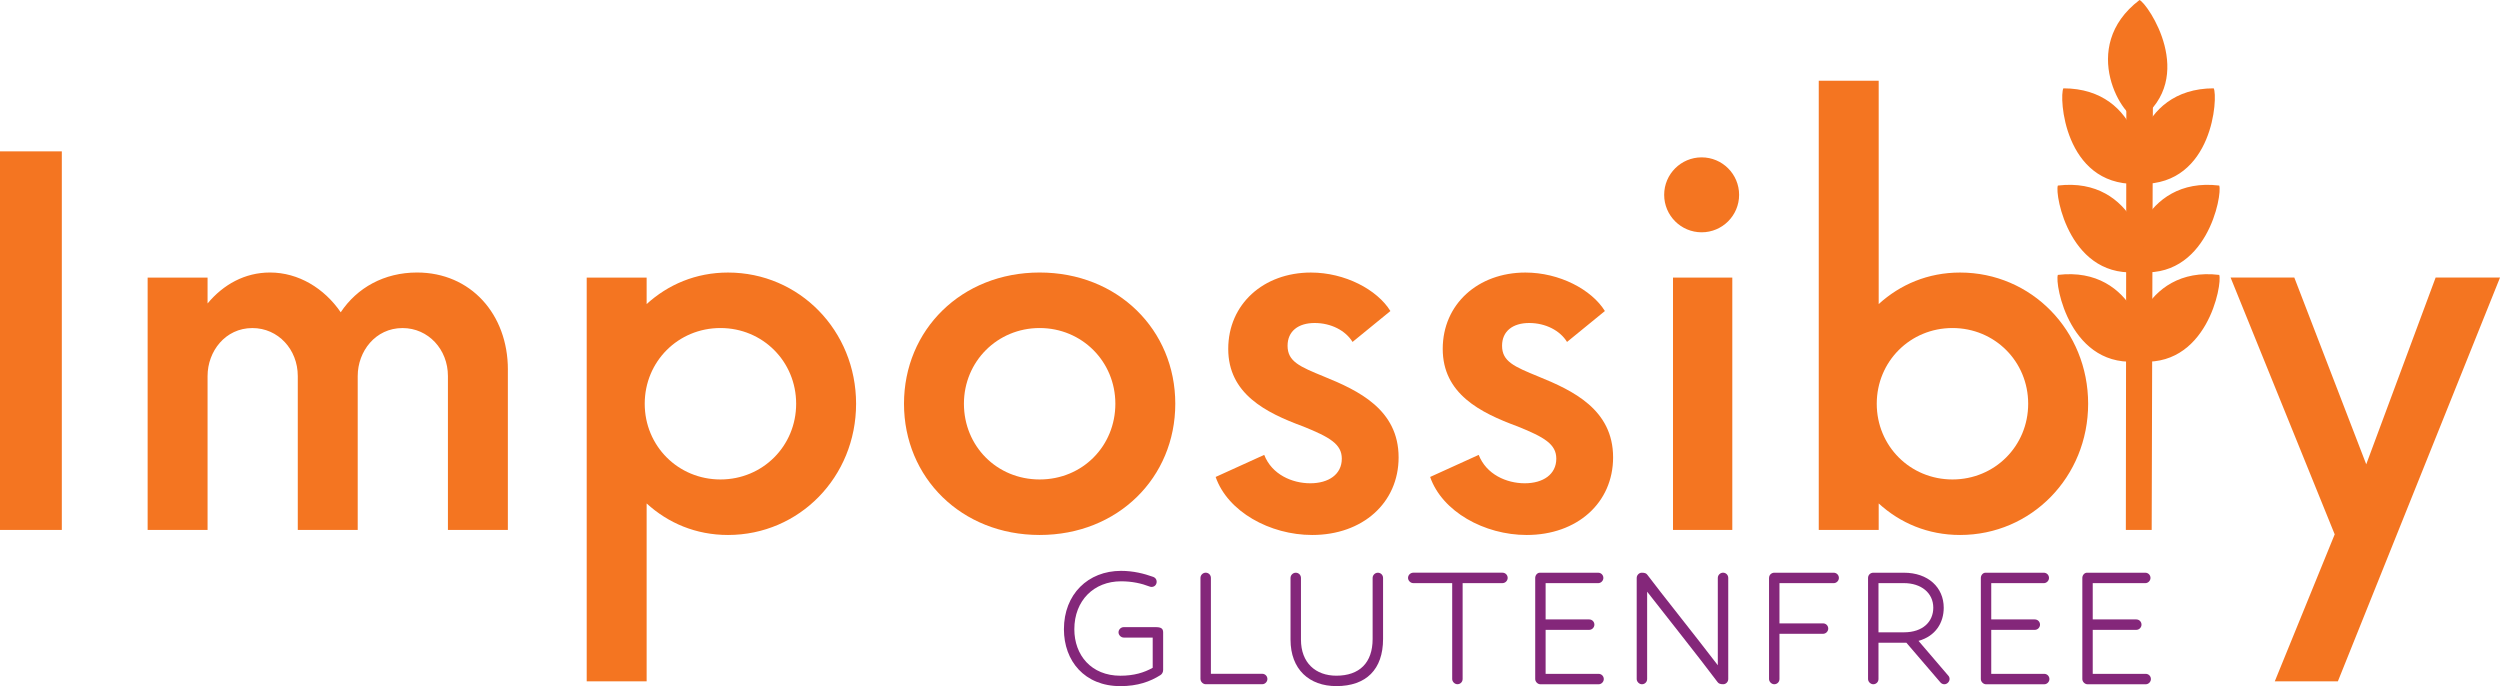 <svg viewBox="0 0 838.03 229.99" xmlns="http://www.w3.org/2000/svg" data-sanitized-data-name="Layer 1" data-name="Layer 1" id="Layer_1">
  <defs>
    <style>
      .cls-1 {
        fill: #f47521;
      }

      .cls-1, .cls-2 {
        stroke-width: 0px;
      }

      .cls-3 {
        isolation: isolate;
      }

      .cls-2 {
        fill: #84277a;
      }
    </style>
  </defs>
  <g class="cls-3">
    <g class="cls-3">
      <path d="M356.64,210.92c0-11.74,8.1-19.56,19.14-19.56,4.12,0,7.69.91,10.83,2.03.7.28,1.12.84,1.12,1.61,0,.91-.63,1.75-1.75,1.75-.21,0-.42-.07-.63-.14-2.72-1.05-5.87-1.75-9.57-1.75-9.08,0-15.65,6.43-15.65,16.07,0,8.66,5.66,15.58,15.44,15.58,4.54,0,7.97-1.05,10.83-2.66v-10.13h-9.71c-.91,0-1.75-.84-1.75-1.75,0-.98.84-1.75,1.75-1.75h10.69c1.75,0,2.52.42,2.52,1.75v12.58c0,.77-.35,1.4-.91,1.75-3.42,2.17-7.62,3.7-13.42,3.7-12.02,0-18.93-8.45-18.93-19.07Z" class="cls-2"></path>
    </g>
    <g class="cls-3">
      <path d="M402.41,227.61v-33.89c0-.98.84-1.75,1.75-1.75.98,0,1.75.77,1.75,1.75v32.14h17.19c.98,0,1.75.77,1.75,1.75,0,.91-.77,1.75-1.75,1.75h-18.93c-.91,0-1.75-.84-1.75-1.75Z" class="cls-2"></path>
    </g>
    <g class="cls-3">
      <path d="M447.96,226.5c7.76,0,12.16-4.33,12.16-12.3v-20.47c0-.98.84-1.75,1.75-1.75.98,0,1.75.77,1.75,1.75v20.47c0,10.2-5.66,15.79-15.65,15.79-9.08,0-15.37-5.59-15.37-15.58v-20.68c0-.98.84-1.75,1.75-1.75.98,0,1.75.77,1.75,1.75v20.68c0,7.76,4.89,12.09,11.88,12.09Z" class="cls-2"></path>
      <path d="M486.81,195.47h-13.07c-.91,0-1.75-.84-1.75-1.75,0-.98.84-1.75,1.75-1.75h29.9c.98,0,1.75.77,1.75,1.75,0,.91-.77,1.75-1.75,1.75h-13.35v32.14c0,.98-.77,1.75-1.75,1.75-.91,0-1.75-.84-1.75-1.75v-32.14Z" class="cls-2"></path>
      <path d="M514.62,193.73c0-.91.7-1.75,1.54-1.75h19.56c.98,0,1.75.77,1.75,1.75,0,.91-.77,1.75-1.75,1.75h-17.61v12.16h14.6c.98,0,1.75.77,1.75,1.75,0,.91-.77,1.75-1.75,1.75h-14.6v14.74h17.75c.98,0,1.75.77,1.75,1.75,0,.91-.77,1.75-1.75,1.75h-19.49c-.91,0-1.75-.84-1.75-1.75v-33.89Z" class="cls-2"></path>
      <path d="M552.14,198.34v29.28c0,.98-.77,1.75-1.75,1.75-.91,0-1.75-.84-1.75-1.75v-33.89c0-.98.84-1.75,1.68-1.75,1.05,0,1.54.21,1.89.7,4.68,6.22,15.93,20.26,23.62,30.32v-29.28c0-.98.84-1.75,1.75-1.75.98,0,1.75.77,1.75,1.75v33.89c0,.98-.77,1.75-1.68,1.75-.98,0-1.54-.21-1.89-.7-6.43-8.59-17.33-22.22-23.62-30.32Z" class="cls-2"></path>
      <path d="M593.01,193.73c0-1.05.84-1.75,1.75-1.75h19.91c.98,0,1.75.77,1.75,1.75,0,.91-.77,1.75-1.75,1.75h-18.17v13.48h14.6c.98,0,1.75.77,1.75,1.75,0,.91-.77,1.75-1.75,1.75h-14.6v15.16c0,.98-.77,1.75-1.75,1.75-.91,0-1.75-.84-1.75-1.75v-33.89Z" class="cls-2"></path>
      <path d="M639.05,215.46h-9.36v12.16c0,.98-.77,1.75-1.75,1.75-.91,0-1.75-.84-1.75-1.75v-33.89c0-.98.77-1.75,1.75-1.75h10.27c8.17,0,13.35,4.96,13.35,11.74,0,5.03-2.72,9.5-8.45,11.11l9.99,11.67c.28.28.42.7.42,1.12,0,.84-.77,1.75-1.75,1.75-.49,0-.98-.21-1.33-.63l-11.39-13.28ZM629.69,211.96h8.52c6.43,0,9.85-3.63,9.85-8.25,0-4.96-4.05-8.24-9.85-8.24h-8.52v16.49Z" class="cls-2"></path>
      <path d="M664,193.73c0-.91.7-1.75,1.54-1.75h19.56c.98,0,1.75.77,1.75,1.75,0,.91-.77,1.75-1.75,1.75h-17.61v12.16h14.6c.98,0,1.75.77,1.75,1.75,0,.91-.77,1.75-1.75,1.75h-14.6v14.74h17.75c.98,0,1.75.77,1.75,1.75,0,.91-.77,1.75-1.75,1.75h-19.49c-.91,0-1.75-.84-1.75-1.75v-33.89Z" class="cls-2"></path>
      <path d="M698.02,193.73c0-.91.7-1.75,1.54-1.75h19.56c.98,0,1.75.77,1.75,1.75,0,.91-.77,1.75-1.75,1.75h-17.61v12.16h14.6c.98,0,1.75.77,1.75,1.75,0,.91-.77,1.75-1.75,1.75h-14.6v14.74h17.75c.98,0,1.75.77,1.75,1.75,0,.91-.77,1.75-1.75,1.75h-19.49c-.91,0-1.75-.84-1.75-1.75v-33.89Z" class="cls-2"></path>
    </g>
  </g>
  <g>
    <path d="M0,50.74h20.72v126.9H0V50.74Z" class="cls-1"></path>
    <path d="M170.24,123.92v53.72h-20.09v-51.6c0-8.88-6.55-16.07-15.22-16.07-9.1,0-15.02,7.83-15.02,16.07v51.6h-20.09v-51.6c0-8.88-6.55-16.07-15.22-16.07-9.1,0-15.02,7.83-15.02,16.07v51.6h-20.09v-84.59h20.09v8.67c5.29-6.35,12.48-10.37,20.94-10.37,9.52,0,18.19,5.29,23.69,13.33,5.5-8.25,14.59-13.33,25.59-13.33,17.97,0,30.45,13.96,30.45,32.57h0Z" class="cls-1"></path>
    <path d="M286.97,135.34c0,24.54-19.03,43.99-42.93,43.99-10.79,0-20.09-4.01-27.28-10.57v59.64h-20.09V93.05h20.09v8.88c7.19-6.55,16.5-10.57,27.28-10.57,23.9,0,42.93,19.46,42.93,43.99h0ZM266.88,135.34c0-14.17-11.21-25.38-25.38-25.38s-25.38,11.21-25.38,25.38,11.21,25.38,25.38,25.38,25.38-11.21,25.38-25.38Z" class="cls-1"></path>
    <path d="M303.03,135.34c0-24.75,19.25-43.99,45.47-43.99s45.47,19.24,45.47,43.99-19.24,43.99-45.47,43.99-45.47-19.24-45.47-43.99ZM373.88,135.34c0-14.17-11.21-25.38-25.38-25.38s-25.38,11.21-25.38,25.38,11,25.38,25.38,25.38,25.38-11.21,25.38-25.38Z" class="cls-1"></path>
    <path d="M407.5,159.88l16.28-7.4c2.54,6.55,9.31,9.52,15.44,9.52s10.57-2.96,10.57-8.25c0-4.86-4.01-7.19-12.9-10.78-12.69-4.66-25.17-11-25.17-26.02s11.85-25.59,27.71-25.59c11.42,0,22.21,5.71,26.65,12.9l-12.69,10.36c-2.33-3.81-7.19-6.35-12.69-6.35s-9.09,2.75-9.09,7.62c0,5.29,4.02,6.98,12.27,10.36,11.42,4.65,24.95,11,24.95,27.07,0,15.23-12.05,26.01-28.97,26.01-14.17,0-28.34-7.83-32.36-19.45h0Z" class="cls-1"></path>
    <path d="M479.4,159.88l16.28-7.4c2.54,6.55,9.31,9.52,15.44,9.52s10.57-2.96,10.57-8.25c0-4.86-4.01-7.19-12.9-10.78-12.69-4.66-25.17-11-25.17-26.02s11.85-25.59,27.71-25.59c11.42,0,22.21,5.71,26.65,12.9l-12.69,10.36c-2.33-3.81-7.19-6.35-12.69-6.35s-9.09,2.75-9.09,7.62c0,5.29,4.02,6.98,12.27,10.36,11.42,4.65,24.95,11,24.95,27.07,0,15.23-12.05,26.01-28.97,26.01-14.17,0-28.34-7.83-32.36-19.45h0Z" class="cls-1"></path>
    <path d="M560.81,93.05h19.88v84.59h-19.88v-84.59Z" class="cls-1"></path>
    <path d="M699.97,135.34c0,24.54-19.03,43.99-42.93,43.99-10.78,0-20.09-4.01-27.28-10.57v8.88h-20.09V27.06h20.09v74.87c7.19-6.55,16.5-10.57,27.28-10.57,23.9,0,42.93,19.46,42.93,43.99h0ZM679.87,135.34c0-14.17-11.21-25.38-25.38-25.38s-25.38,11.21-25.38,25.38,11.21,25.38,25.38,25.38,25.38-11.21,25.38-25.38Z" class="cls-1"></path>
    <path d="M712.78,31.5h8.9l-.41,146.14h-8.66l.17-146.14h0Z" class="cls-1"></path>
    <path d="M838.03,93.05l-54.35,135.35h-21.15l20.09-49.28-34.9-86.08h21.36l24.11,62.6,23.26-62.6h21.58Z" class="cls-1"></path>
  </g>
  <path d="M717.26,40.19c-5.36.27-20.95-24.29-.06-40.19,2.84,1.3,19.45,25.84.06,40.19Z" class="cls-1"></path>
  <path d="M717.8,61.65c-4.44-3.02-1.98-32.01,24.26-32.04,1.47,2.75-.14,32.34-24.26,32.04Z" class="cls-1"></path>
  <path d="M715.94,91.06c-4.04-3.54,1.91-32.01,27.97-28.86,1.13,2.91-4.06,32.08-27.97,28.86Z" class="cls-1"></path>
  <path d="M715.94,121.01c-4.04-3.54,1.91-32.01,27.97-28.86,1.13,2.91-4.06,32.08-27.97,28.86Z" class="cls-1"></path>
  <path d="M715.93,61.65c4.44-3.02,1.98-32.01-24.26-32.04-1.47,2.75.14,32.34,24.26,32.04Z" class="cls-1"></path>
  <path d="M717.79,91.06c4.04-3.54-1.91-32.01-27.97-28.86-1.13,2.91,4.06,32.08,27.97,28.86Z" class="cls-1"></path>
  <path d="M717.79,121.01c4.04-3.54-1.91-32.01-27.97-28.86-1.13,2.91,4.06,32.08,27.97,28.86Z" class="cls-1"></path>
  <circle r="12.56" cy="65.31" cx="570.41" class="cls-1"></circle>
</svg>